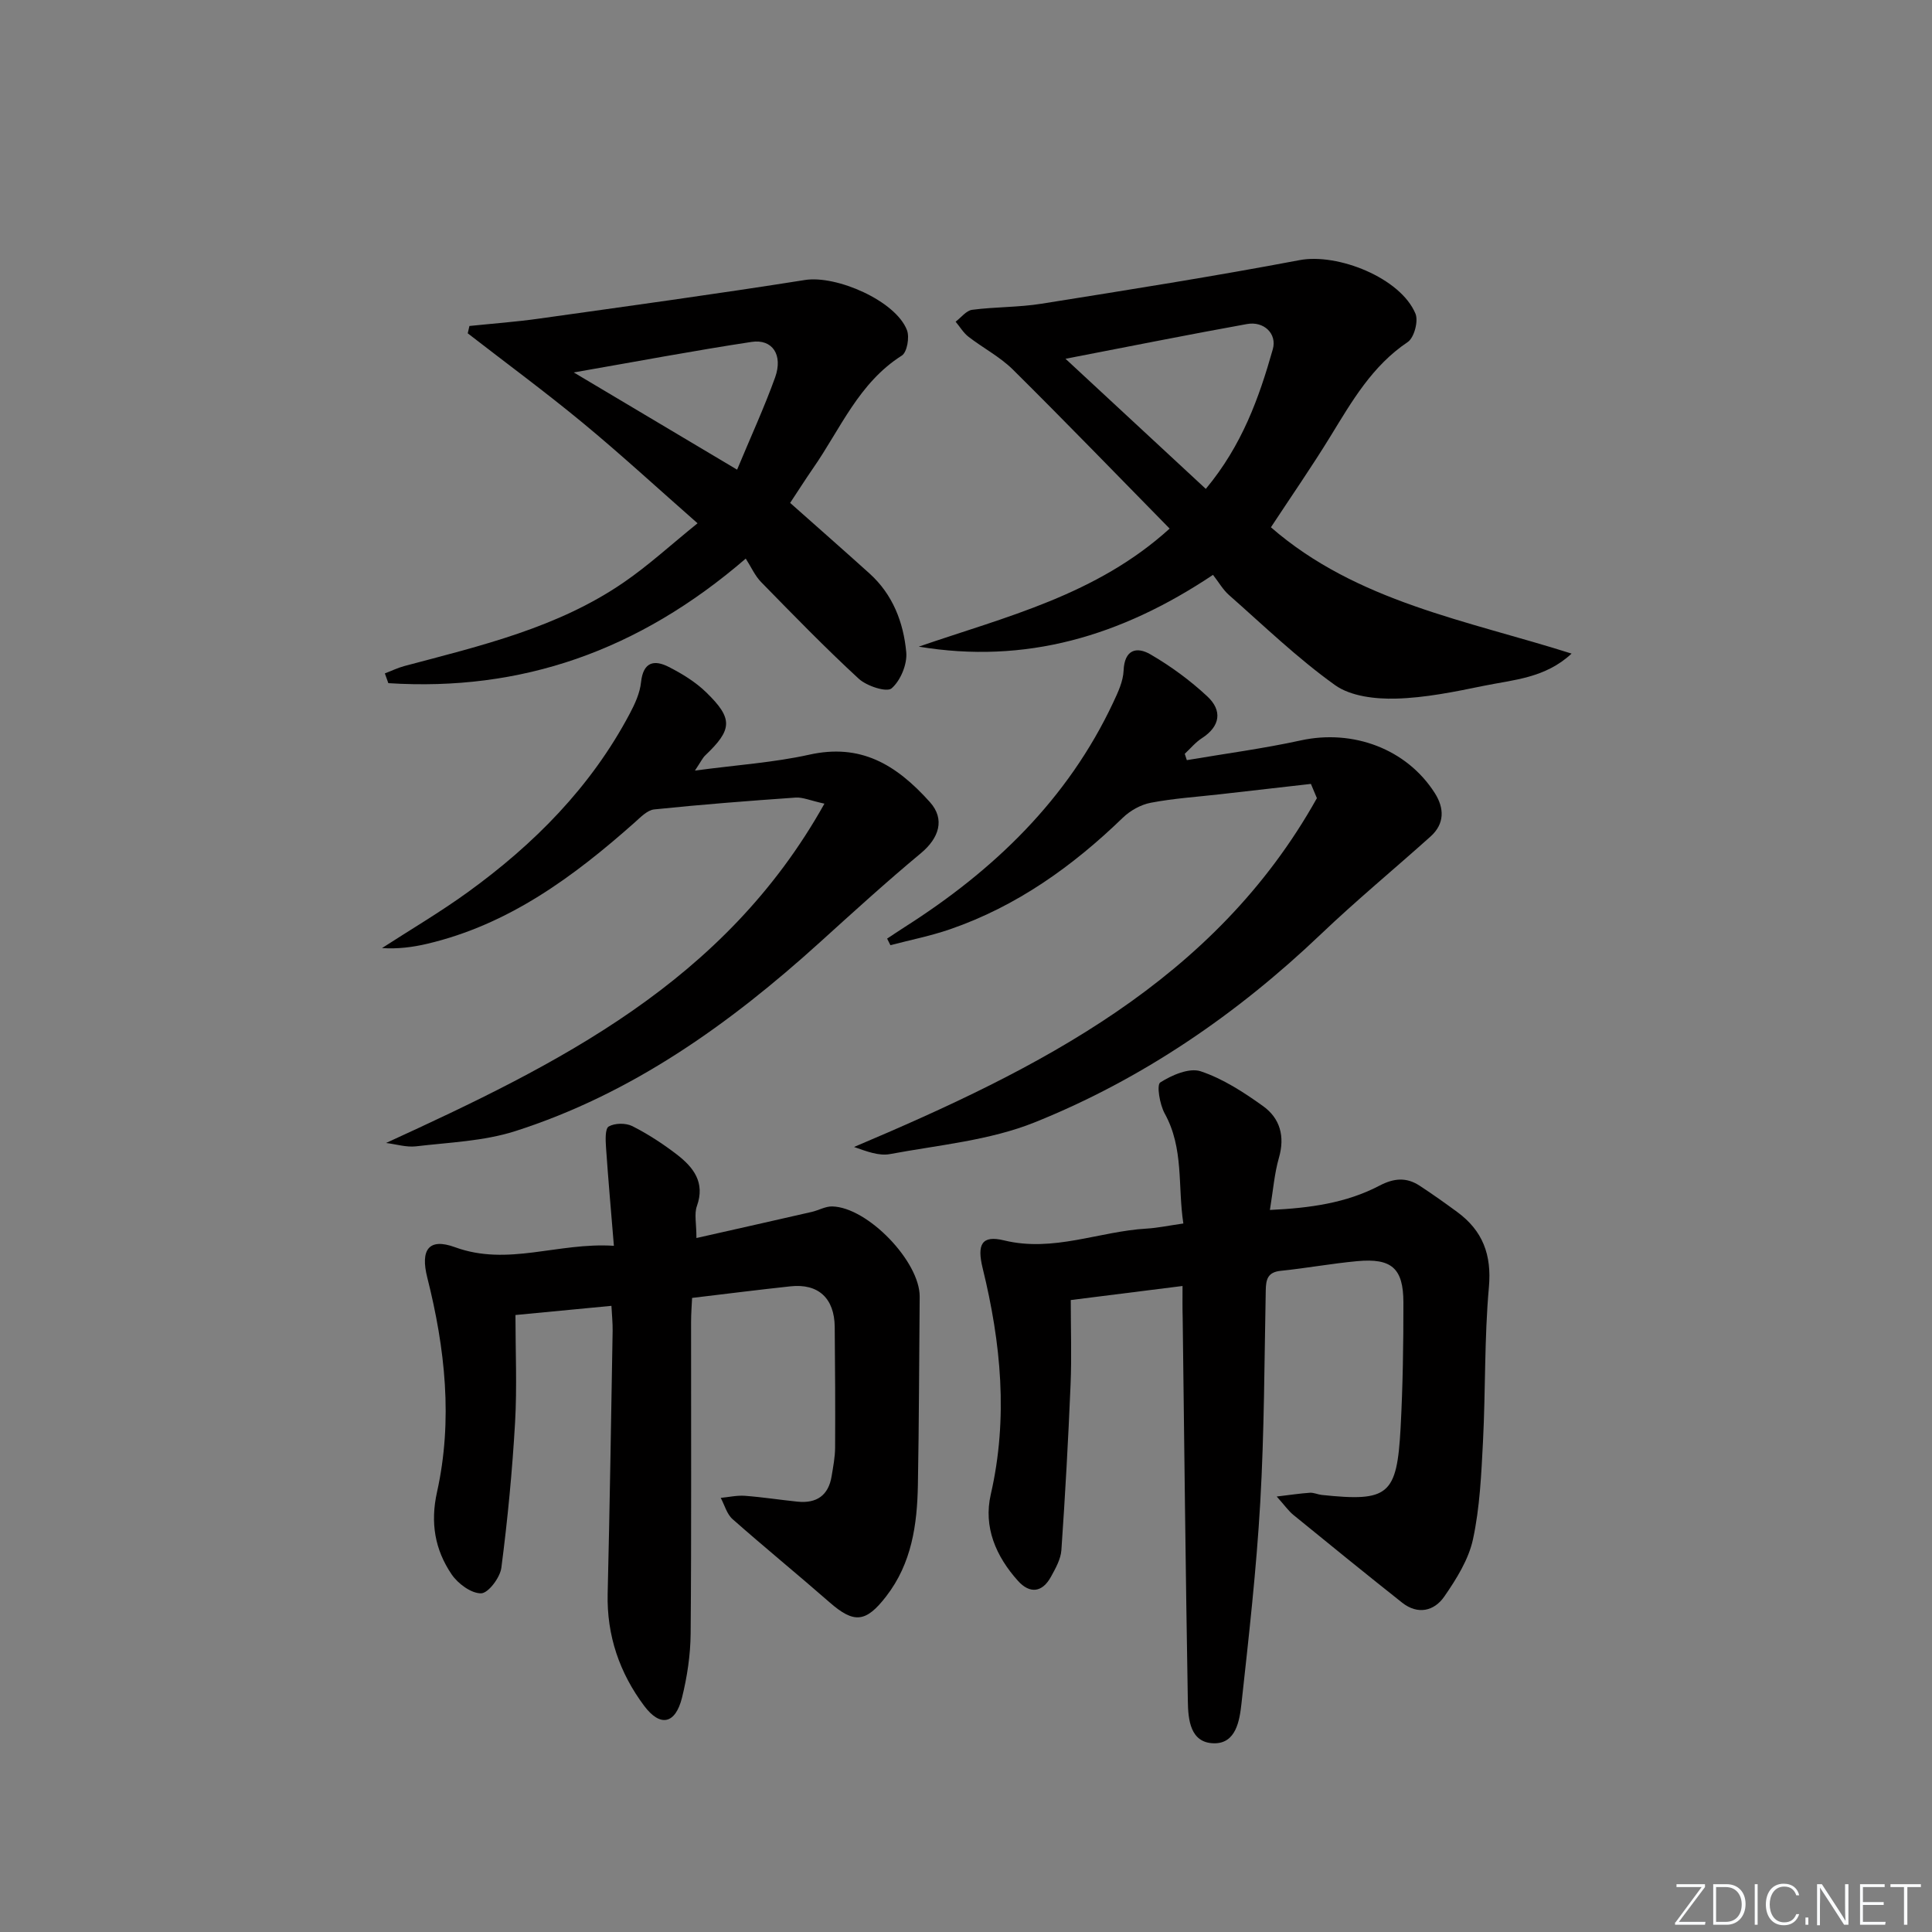 <svg enable-background="new 0 0 400 400" viewBox="0 0 400 400" xmlns="http://www.w3.org/2000/svg"><rect x="0" y="0" width="400" height="400" fill="#808080" stroke="none"/><g fill="#fafbfc"><path d="m346.9 398 5.4-7.3h-5.2v-.6h5.9v.6l-5.4 7.2h5.5l-.1.6h-6.2v-.5z"/><path d="m354.7 390.1h2.8c2.3 0 3.9 1.6 3.9 4.1s-1.6 4.3-3.9 4.3h-2.8zm.6 7.8h2c2.2 0 3.3-1.6 3.3-3.6 0-1.8-1-3.6-3.3-3.6h-2z"/><path d="m363.9 390.1v8.4h-.6v-8.4z"/><path d="m372.5 396.3c-.4 1.3-1.4 2.3-3.2 2.3-2.4 0-3.7-1.9-3.7-4.3 0-2.3 1.2-4.3 3.7-4.3 1.8 0 2.9 1 3.2 2.4h-.6c-.4-1.1-1.1-1.8-2.5-1.8-2.1 0-3 1.9-3 3.7s.9 3.7 3 3.7c1.4 0 2.1-.7 2.5-1.7z"/><path d="m373.8 398.5v-1.5h.6v1.5z"/><path d="m376.2 398.5v-8.4h1c1.3 2 4.4 6.7 4.9 7.6-.1-1.2-.1-2.4-.1-3.8v-3.8h.7v8.4h-.9c-1.2-1.9-4.4-6.8-5-7.7.1 1.1 0 2.3 0 3.9v3.9h-.6z"/><path d="m390 394.4h-4.3v3.5h4.7l-.1.6h-5.2v-8.4h5.1v.6h-4.5v3.1h4.3z"/><path d="m394.2 390.7h-2.8v-.6h6.3v.6h-2.8v7.8h-.7z"/></g><path d="m244.83 266.25c-8.14 1.02-15.51 1.95-23.14 2.91 0 5.98.2 11.77-.04 17.53-.48 11.42-1.11 22.83-1.9 34.23-.13 1.89-1.21 3.8-2.16 5.53-1.81 3.31-4.4 3.55-6.83.85-4.55-5.07-7.19-11.12-5.63-17.9 3.63-15.82 2.12-31.35-1.68-46.83-1.21-4.94-.2-6.89 4.43-5.76 10.22 2.49 19.65-1.86 29.48-2.44 2.29-.13 4.55-.62 7.64-1.06-1.19-7.75.14-15.54-3.86-22.77-1.03-1.87-1.71-5.92-.92-6.43 2.4-1.53 6.01-3.09 8.37-2.31 4.61 1.54 8.92 4.34 12.93 7.22 3.49 2.51 4.55 6.25 3.27 10.68-.94 3.27-1.2 6.73-1.87 10.81 8.36-.39 15.84-1.45 22.66-5.02 3.05-1.6 5.61-1.79 8.36.01 2.64 1.73 5.22 3.56 7.76 5.43 5.28 3.88 7.16 8.83 6.56 15.58-.95 10.58-.68 21.27-1.22 31.89-.35 6.79-.65 13.67-2.07 20.27-.9 4.2-3.43 8.24-5.94 11.87-2.09 3.03-5.5 3.84-8.75 1.26-7.56-5.99-15.04-12.07-22.51-18.16-.99-.81-1.75-1.91-3.44-3.8 2.91-.35 4.89-.65 6.88-.78.8-.05 1.62.36 2.44.45 13.84 1.45 15.57.1 16.33-13.9.46-8.63.59-17.29.58-25.94-.01-7.11-2.44-9.22-9.59-8.56-5.29.49-10.53 1.46-15.81 2-2.72.28-3.06 1.79-3.1 4.07-.29 14.64-.3 29.31-1.14 43.92-.8 13.91-2.37 27.78-3.89 41.63-.39 3.51-1.13 8.26-5.67 8.2-4.96-.07-5.37-4.93-5.43-8.71-.46-26.47-.74-52.95-1.07-79.42-.06-1.94-.03-3.92-.03-6.55z" fill="#010000"/><path d="m126.59 270.36c-6.79.65-13.19 1.26-19.87 1.9 0 7.46.34 14.88-.08 22.25-.58 10.05-1.54 20.1-2.84 30.08-.26 2.03-2.71 5.27-4.19 5.29-2.06.03-4.8-2-6.11-3.93-3.45-5.1-4.44-10.65-3.02-17.04 3.31-14.9 1.68-29.76-2.02-44.42-1.44-5.71.27-8.27 5.74-6.27 10.97 4.01 21.28-1.04 32.9-.29-.6-7.29-1.18-13.81-1.63-20.35-.1-1.5-.22-3.89.56-4.35 1.26-.73 3.54-.75 4.88-.08 3.24 1.64 6.34 3.66 9.23 5.88 3.42 2.64 5.91 5.78 4.14 10.69-.57 1.6-.09 3.57-.09 6.6 8.25-1.86 16.08-3.62 23.89-5.41 1.42-.33 2.82-1.16 4.21-1.13 7.35.15 18.18 11.44 18.12 18.69-.12 12.99-.13 25.99-.37 38.98-.15 8.21-1.27 16.21-6.56 23.05-4.2 5.44-6.65 5.69-11.72 1.25-6.64-5.81-13.48-11.39-20.09-17.23-1.19-1.05-1.65-2.91-2.45-4.4 1.67-.16 3.35-.55 5-.43 3.64.27 7.25.84 10.88 1.21 3.95.41 6.43-1.27 7.08-5.28.32-1.96.71-3.94.72-5.91.05-8.33 0-16.66-.08-24.99-.06-5.94-3.4-9.02-9.15-8.4-6.6.71-13.18 1.54-20.38 2.4-.07 1.49-.21 3.25-.21 5.01-.02 21.5.09 43-.09 64.49-.04 4.44-.72 8.96-1.79 13.27-1.36 5.45-4.48 6.16-7.83 1.69-5.09-6.8-7.77-14.56-7.56-23.24.44-18.14.71-36.28 1.03-54.42.02-1.63-.15-3.25-.25-5.16z" fill="#010000"/><path d="m251.14 119.02c-19.16 12.8-38.9 18.51-60.92 14.86 18.02-6.21 36.76-10.65 51.94-24.44-10.99-11.19-21.61-22.18-32.46-32.93-2.68-2.65-6.18-4.46-9.2-6.8-1.05-.82-1.77-2.06-2.65-3.11 1.14-.85 2.2-2.3 3.43-2.46 4.76-.62 9.63-.5 14.36-1.26 17.83-2.84 35.67-5.66 53.41-9.02 7.9-1.5 20.93 3.67 24.01 11.09.64 1.54-.28 4.98-1.61 5.87-7.36 4.94-11.54 12.25-15.98 19.49-3.9 6.36-8.16 12.5-12.34 18.86 17.75 15.45 40.58 19.27 62.25 26.15-5.46 5.09-12.02 5.41-18.18 6.67-6.01 1.23-12.11 2.49-18.2 2.65-4.23.11-9.34-.47-12.59-2.79-7.8-5.58-14.77-12.32-22-18.69-1.22-1.09-2.07-2.6-3.27-4.14zm-1.49-17.8c7.52-9.04 11.02-18.85 13.87-28.91.91-3.22-1.84-5.86-5.35-5.22-12.2 2.2-24.36 4.64-37.57 7.19 9.9 9.18 19.24 17.83 29.05 26.94z" fill="#010000"/><path d="m163.59 104.12c5.79 5.14 11.14 9.84 16.43 14.61 4.83 4.35 7.04 10.14 7.61 16.31.23 2.48-1.19 5.89-3.04 7.48-1.01.87-5.15-.48-6.79-1.99-6.97-6.42-13.59-13.24-20.22-20.02-1.27-1.3-2.04-3.08-3.18-4.86-22.27 19.2-46.54 27.54-74 25.79-.24-.67-.48-1.35-.72-2.02 1.37-.52 2.7-1.17 4.1-1.54 15.72-4.18 31.65-7.89 45.33-17.28 5.17-3.54 9.82-7.83 15.31-12.26-8.33-7.32-15.86-14.26-23.75-20.78-7.76-6.41-15.87-12.38-23.83-18.55.12-.51.23-1.02.35-1.52 4.82-.5 9.66-.85 14.46-1.53 18.35-2.58 36.71-5.09 55.01-7.99 6.48-1.03 18.78 4.29 21.12 10.39.56 1.47.02 4.57-1.07 5.26-8.92 5.65-12.71 15.19-18.36 23.31-1.69 2.45-3.29 4.98-4.76 7.19zm-44.8-27.01c11.68 6.95 22.41 13.34 33.82 20.13 2.85-6.86 5.63-12.88 7.87-19.1 1.67-4.66-.56-8.01-4.88-7.35-11.92 1.81-23.77 4.05-36.81 6.32z" fill="#010000"/><path d="m271.41 162.3c-6.29.72-12.58 1.43-18.87 2.15-4.77.54-9.58.85-14.28 1.75-2.07.39-4.26 1.62-5.79 3.1-10.42 10.08-21.99 18.34-35.79 23.1-4.01 1.38-8.21 2.21-12.33 3.29-.23-.45-.45-.9-.68-1.36 1.21-.8 2.41-1.61 3.63-2.39 18.46-11.74 33.76-26.42 43.19-46.52.98-2.09 2.05-4.36 2.14-6.59.18-4.38 2.72-5 5.56-3.35 4.21 2.45 8.24 5.4 11.79 8.72 3.1 2.89 2.71 6.15-1.15 8.64-1.32.85-2.37 2.14-3.54 3.23.14.44.29.87.43 1.31 7.88-1.34 15.82-2.39 23.61-4.09 10.78-2.35 21.89 1.74 27.73 10.91 1.97 3.09 2.08 6.33-.88 8.99-7.54 6.76-15.36 13.22-22.69 20.21-17.41 16.6-37.01 30.02-59.24 38.96-9.37 3.77-19.92 4.7-29.99 6.58-2.27.43-4.81-.55-7.44-1.47 38.22-16.17 74.67-34.35 95.83-72.22-.4-.99-.82-1.97-1.24-2.95z" fill="#010000"/><path d="m79.93 236.64c35.71-16.36 70.09-33.26 90.76-70.25-2.95-.65-4.49-1.36-5.96-1.26-9.77.68-19.54 1.44-29.28 2.45-1.43.15-2.82 1.61-4.03 2.69-12.67 11.25-26.11 21.17-43.01 25.14-2.98.7-6.04 1.09-9.32.88 5.92-3.83 12.02-7.42 17.73-11.55 13.76-9.95 25.53-21.81 33.56-36.98 1.08-2.03 2.11-4.28 2.34-6.52.45-4.18 2.69-4.72 5.74-3.16 2.77 1.41 5.54 3.11 7.75 5.26 5.61 5.45 5.43 7.7-.19 13.05-.55.52-.88 1.26-2.14 3.15 8.72-1.17 16.31-1.66 23.66-3.29 10.56-2.35 17.9 1.91 24.99 9.82 3.2 3.57 1.86 7.47-1.86 10.57-7.16 5.95-14.04 12.22-20.94 18.47-18.65 16.88-38.87 31.35-63.09 39.09-6.53 2.08-13.67 2.32-20.55 3.14-2 .22-4.1-.45-6.16-.7z" fill="#010000"/></svg>
